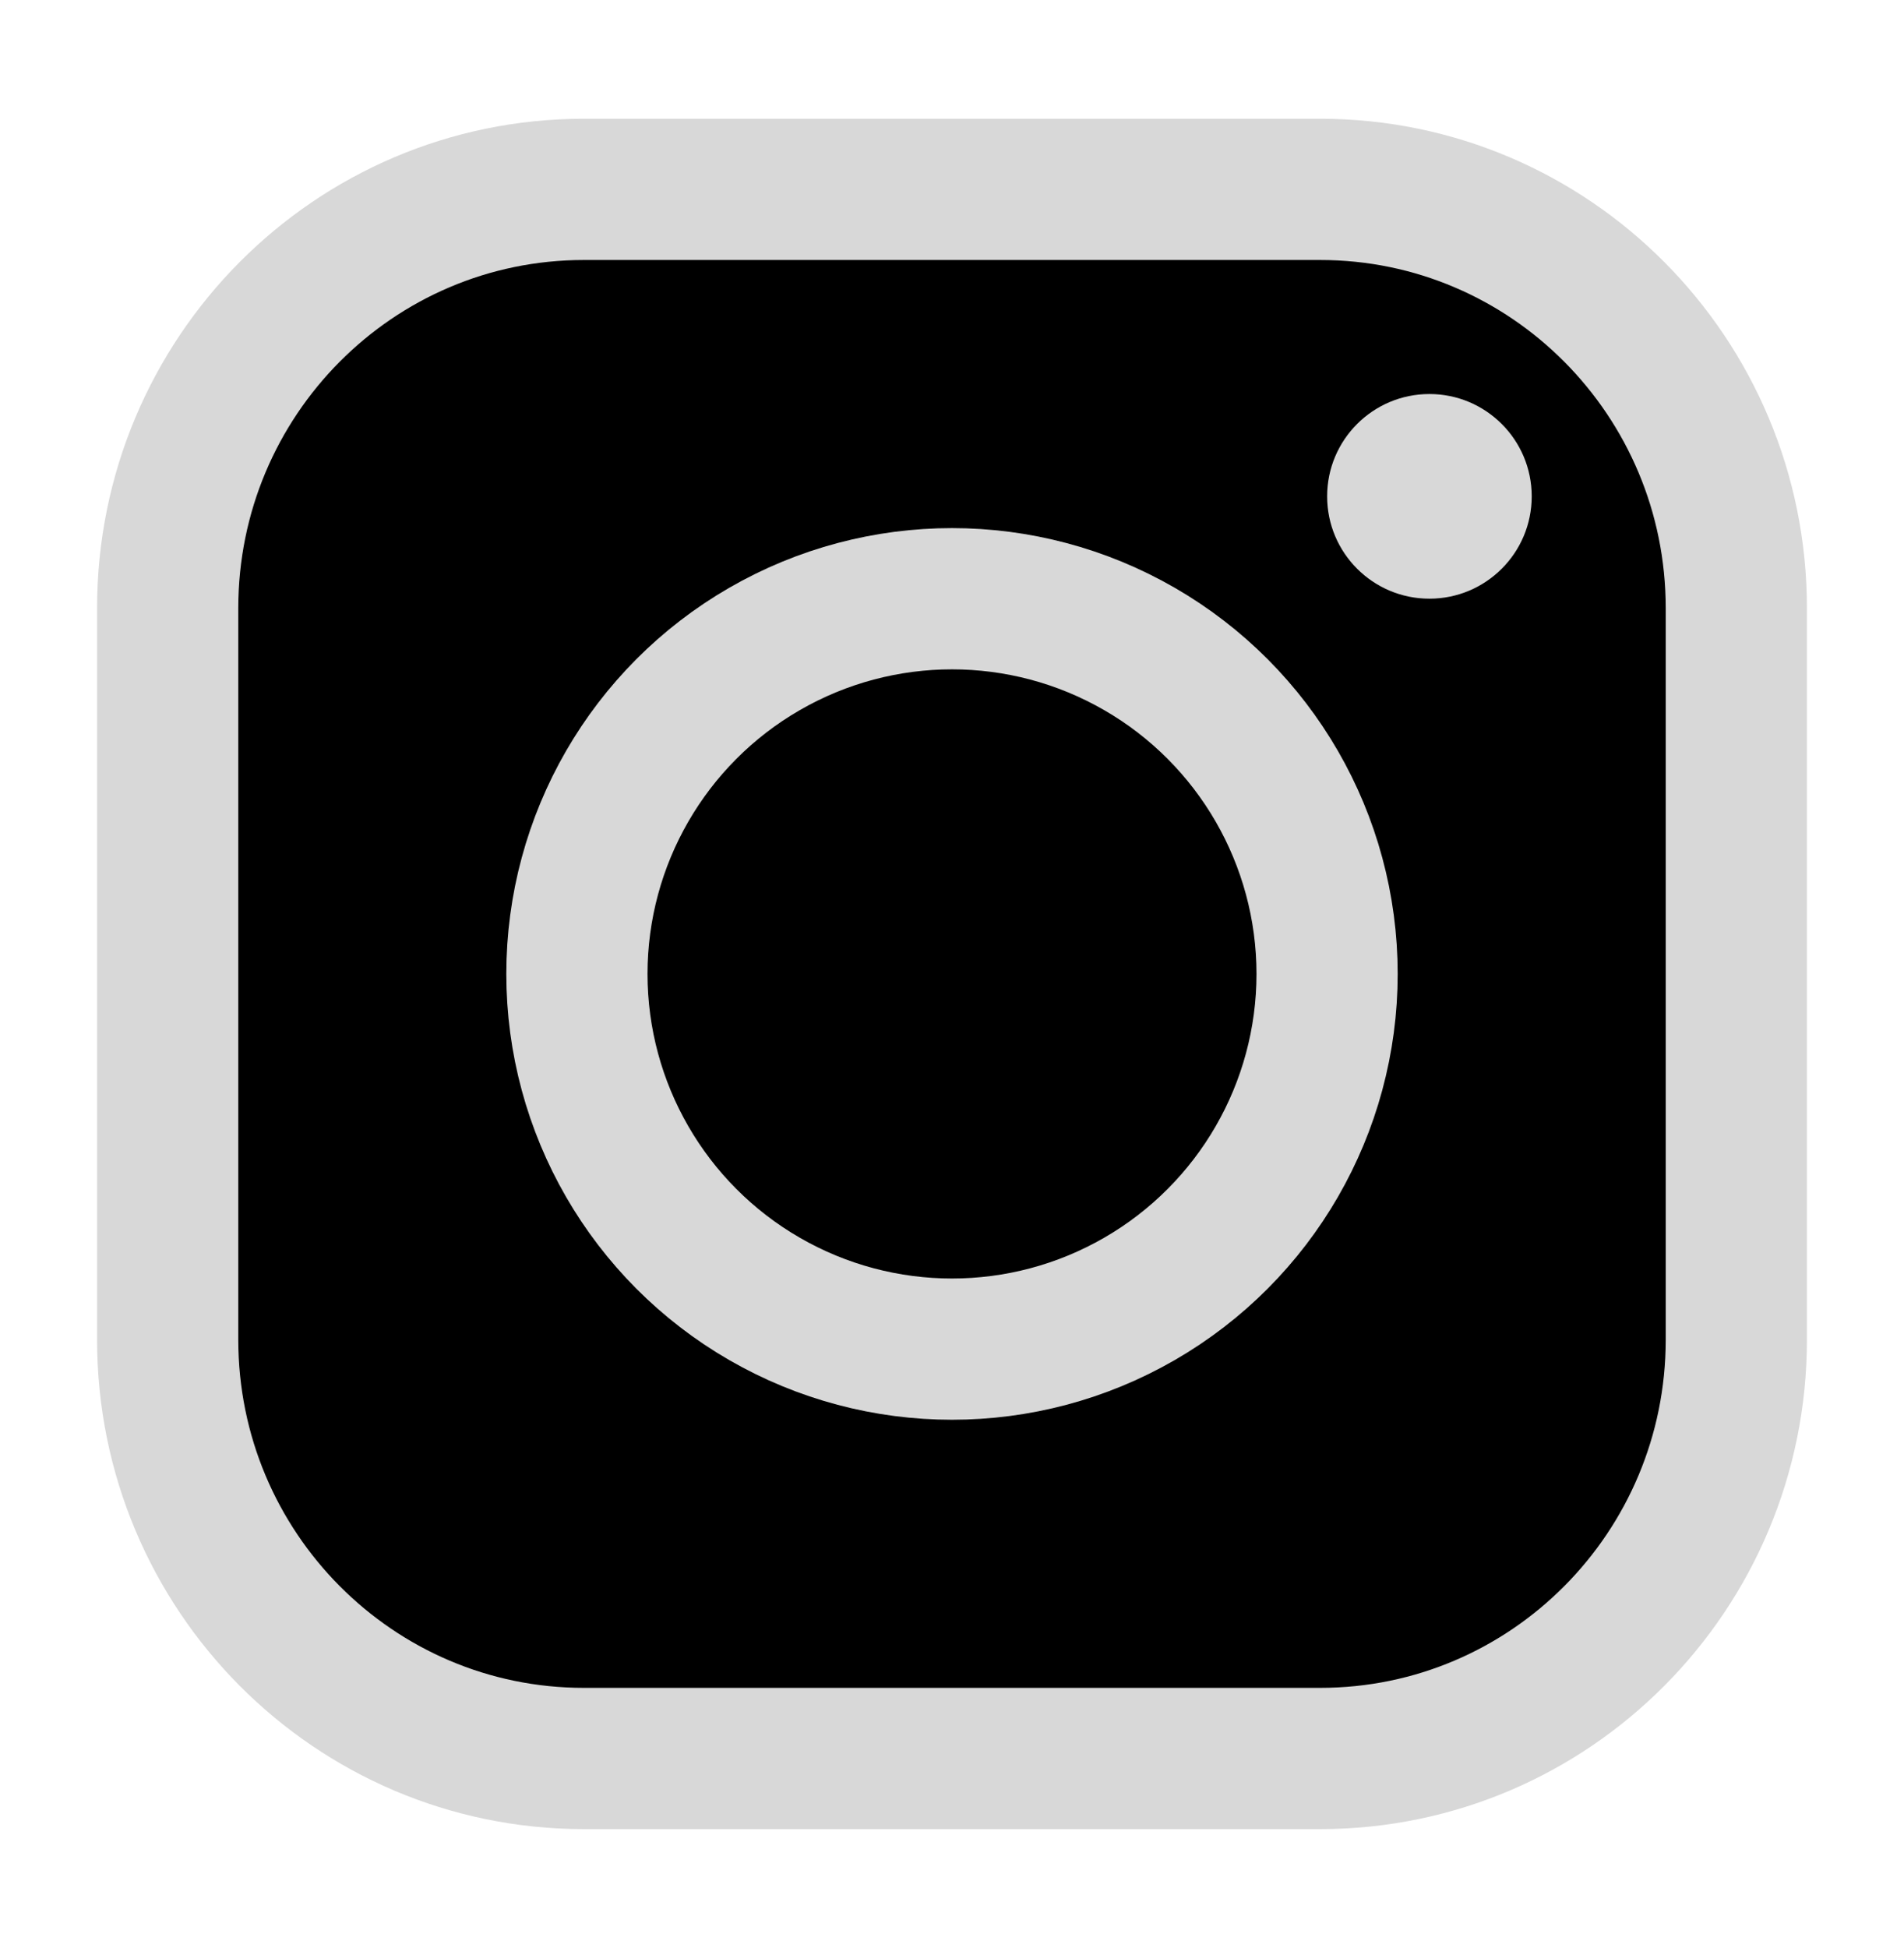 <?xml version="1.0" encoding="UTF-8"?>
<svg width="44px" height="45px" viewBox="0 0 44 45" version="1.1" xmlns="http://www.w3.org/2000/svg" xmlns:xlink="http://www.w3.org/1999/xlink">
    <title>Instagram logo</title>
    <defs>
        <path d="M0,9.674 C0,4.331 4.305,0 9.618,0 L26.632,0 C31.944,0 36.25,4.332 36.25,9.674 L36.25,26.576 C36.25,31.919 31.945,36.25 26.632,36.25 L9.618,36.25 C4.306,36.25 0,31.918 0,26.576 L0,9.674 Z" id="path-1"></path>
        <filter x="-12.8%" y="-12.8%" width="125.6%" height="125.6%" filterUnits="objectBoundingBox" id="filter-2">
            <feMorphology radius="1.631" operator="dilate" in="SourceAlpha" result="shadowSpreadOuter1"></feMorphology>
            <feOffset dx="0" dy="0" in="shadowSpreadOuter1" result="shadowOffsetOuter1"></feOffset>
            <feMorphology radius="1.631" operator="erode" in="SourceAlpha" result="shadowInner"></feMorphology>
            <feOffset dx="0" dy="0" in="shadowInner" result="shadowInner"></feOffset>
            <feComposite in="shadowOffsetOuter1" in2="shadowInner" operator="out" result="shadowOffsetOuter1"></feComposite>
            <feGaussianBlur stdDeviation="1" in="shadowOffsetOuter1" result="shadowBlurOuter1"></feGaussianBlur>
            <feColorMatrix values="0 0 0 0 0   0 0 0 0 0   0 0 0 0 0  0 0 0 0.136 0" type="matrix" in="shadowBlurOuter1"></feColorMatrix>
        </filter>
        <circle id="path-3" cx="18.125" cy="18.125" r="8.668"></circle>
        <filter x="-26.7%" y="-26.7%" width="153.4%" height="153.4%" filterUnits="objectBoundingBox" id="filter-4">
            <feMorphology radius="1.631" operator="dilate" in="SourceAlpha" result="shadowSpreadOuter1"></feMorphology>
            <feOffset dx="0" dy="0" in="shadowSpreadOuter1" result="shadowOffsetOuter1"></feOffset>
            <feMorphology radius="1.631" operator="erode" in="SourceAlpha" result="shadowInner"></feMorphology>
            <feOffset dx="0" dy="0" in="shadowInner" result="shadowInner"></feOffset>
            <feComposite in="shadowOffsetOuter1" in2="shadowInner" operator="out" result="shadowOffsetOuter1"></feComposite>
            <feGaussianBlur stdDeviation="1" in="shadowOffsetOuter1" result="shadowBlurOuter1"></feGaussianBlur>
            <feColorMatrix values="0 0 0 0 0   0 0 0 0 0   0 0 0 0 0  0 0 0 0.136 0" type="matrix" in="shadowBlurOuter1"></feColorMatrix>
        </filter>
        <circle id="path-5" cx="29.158" cy="7.092" r="2.364"></circle>
        <filter x="-63.4%" y="-63.4%" width="226.9%" height="226.9%" filterUnits="objectBoundingBox" id="filter-6">
            <feOffset dx="0" dy="0" in="SourceAlpha" result="shadowOffsetOuter1"></feOffset>
            <feGaussianBlur stdDeviation="1" in="shadowOffsetOuter1" result="shadowBlurOuter1"></feGaussianBlur>
            <feColorMatrix values="0 0 0 0 0   0 0 0 0 0   0 0 0 0 0  0 0 0 0.136 0" type="matrix" in="shadowBlurOuter1"></feColorMatrix>
        </filter>
    </defs>
    <g id="11-PLAYS-Website" stroke="none" stroke-width="1" fill="none" fill-rule="evenodd">
        <g id="PLAYS-website-Stage-003" transform="translate(-374, -4391)">
            <g id="Group-4" transform="translate(0, 3791)">
                <g id="Group-5" transform="translate(367, 179.7)">
                    <g id="Group" transform="translate(0, 413.8)">
                        <g id="Group" transform="translate(10.875, 10.875)">
                            <g id="Camera-Frame">
                                <use fill="black" fill-opacity="1" filter="url(#filter-2)" xlink:href="#path-1"></use>
                                <use stroke="#D8D8D8" stroke-width="3.263" xlink:href="#path-1"></use>
                            </g>
                            <g id="Oval-1">
                                <use fill="black" fill-opacity="1" filter="url(#filter-4)" xlink:href="#path-3"></use>
                                <use stroke="#D8D8D8" stroke-width="3.263" xlink:href="#path-3"></use>
                            </g>
                            <g id="Oval-2">
                                <use fill="black" fill-opacity="1" filter="url(#filter-6)" xlink:href="#path-5"></use>
                                <use fill="#D8D8D8" fill-rule="evenodd" xlink:href="#path-5"></use>
                            </g>
                        </g>
                    </g>
                </g>
            </g>
        </g>
    </g>
</svg>